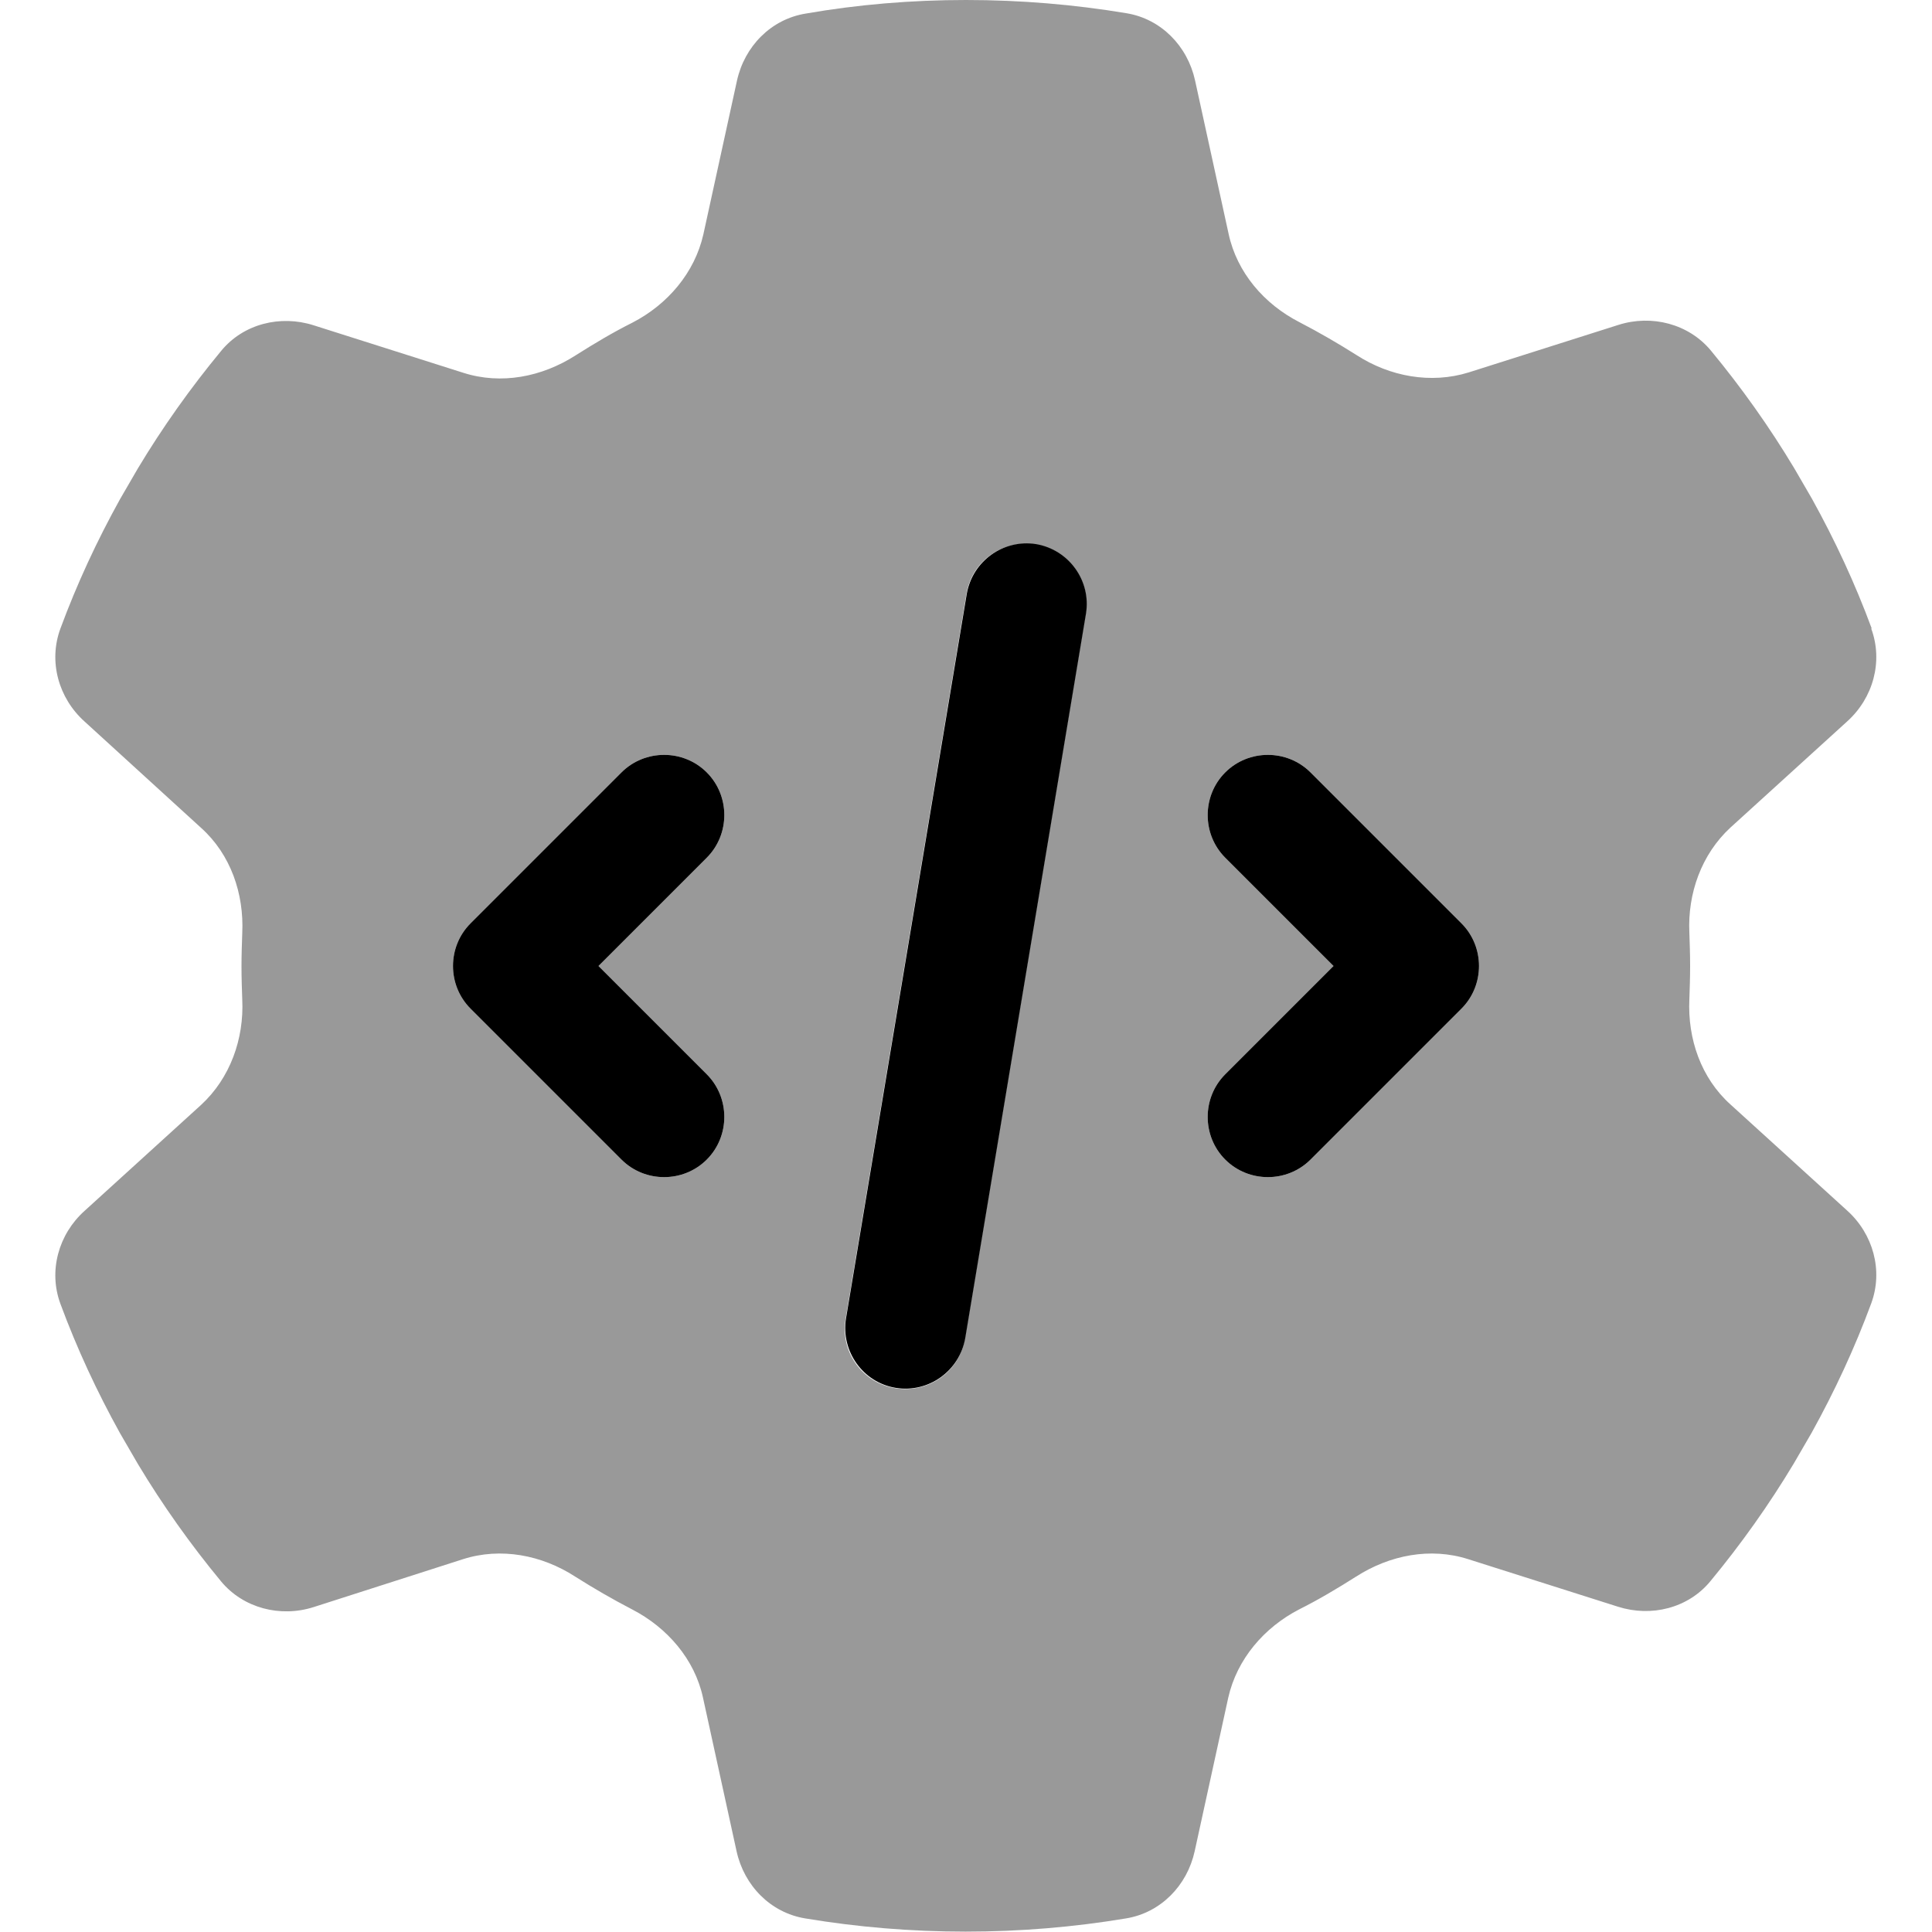 <svg xmlns="http://www.w3.org/2000/svg" viewBox="0 0 512 512"><!--! Font Awesome Pro 6.5.0 by @fontawesome - https://fontawesome.com License - https://fontawesome.com/license (Commercial License) Copyright 2023 Fonticons, Inc. --><defs><style>.fa-secondary{opacity:.4}</style></defs><path class="fa-secondary" d="M495.9 166.6c3.2 8.7 .5 18.4-6.4 24.6l-30.9 28.1c-7.7 7.1-11.4 17.5-10.9 27.9c.1 2.9 .2 5.8 .2 8.8s-.1 5.9-.2 8.8c-.5 10.5 3.1 20.9 10.9 27.9l30.9 28.1c6.9 6.2 9.6 15.9 6.4 24.6c-4.4 11.9-9.7 23.3-15.8 34.3l-4.7 8.1c-6.6 11-14 21.4-22.1 31.2c-5.9 7.2-15.7 9.6-24.5 6.8l-39.7-12.6c-10-3.2-20.8-1.1-29.7 4.6c-4.9 3.1-9.9 6.1-15.1 8.7c-9.3 4.8-16.5 13.2-18.8 23.4l-8.9 40.7c-2 9.1-9 16.3-18.2 17.8c-13.8 2.3-28 3.5-42.5 3.5s-28.7-1.2-42.5-3.5c-9.2-1.5-16.2-8.7-18.2-17.8l-8.9-40.7c-2.2-10.2-9.5-18.6-18.8-23.4c-5.2-2.7-10.2-5.6-15.1-8.7c-8.8-5.7-19.7-7.8-29.7-4.6L83.1 425.9c-8.8 2.8-18.6 .3-24.5-6.8c-8.1-9.8-15.5-20.2-22.1-31.2l-4.7-8.1c-6.1-11-11.4-22.4-15.8-34.3c-3.2-8.7-.5-18.4 6.4-24.6l30.9-28.1c7.7-7.1 11.4-17.5 10.9-27.9c-.1-2.9-.2-5.8-.2-8.8s.1-5.9 .2-8.8c.5-10.5-3.1-20.9-10.9-27.9L22.4 191.2c-6.9-6.2-9.6-15.9-6.4-24.6c4.4-11.9 9.7-23.3 15.8-34.3l4.7-8.1c6.6-11 14-21.4 22.1-31.2c5.9-7.2 15.7-9.6 24.5-6.8l39.7 12.6c10 3.2 20.8 1.1 29.7-4.6c4.9-3.1 9.9-6.1 15.1-8.7c9.3-4.8 16.5-13.2 18.8-23.4l8.9-40.7c2-9.1 9-16.3 18.2-17.8C227.3 1.2 241.5 0 256 0s28.7 1.2 42.5 3.5c9.2 1.5 16.2 8.7 18.2 17.8l8.9 40.7c2.2 10.2 9.4 18.6 18.8 23.4c5.2 2.7 10.2 5.6 15.1 8.7c8.8 5.7 19.7 7.7 29.7 4.6l39.7-12.6c8.8-2.8 18.6-.3 24.5 6.8c8.1 9.8 15.5 20.2 22.1 31.2l4.7 8.1c6.1 11 11.4 22.4 15.8 34.3zm-208.2-3.9c1.5-8.7-4.4-17-13.2-18.4s-17 4.4-18.4 13.2l-32 192c-1.5 8.7 4.4 17 13.2 18.4s17-4.4 18.4-13.2l32-192zM187.3 227.3c6.2-6.2 6.2-16.4 0-22.6s-16.4-6.2-22.6 0l-40 40c-6.2 6.2-6.2 16.4 0 22.6l40 40c6.2 6.2 16.4 6.2 22.6 0s6.2-16.4 0-22.6L158.6 256l28.7-28.7zm160-22.6c-6.2-6.2-16.4-6.2-22.6 0s-6.2 16.4 0 22.6L353.4 256l-28.7 28.7c-6.2 6.2-6.2 16.4 0 22.6s16.4 6.2 22.6 0l40-40c6.2-6.2 6.2-16.4 0-22.6l-40-40z"/><path class="fa-primary" d="M274.6 144.2c8.7 1.5 14.6 9.7 13.2 18.4l-32 192c-1.5 8.7-9.7 14.6-18.4 13.2s-14.6-9.7-13.2-18.4l32-192c1.5-8.7 9.7-14.6 18.4-13.2zm-87.3 60.5c6.2 6.2 6.2 16.4 0 22.6L158.6 256l28.7 28.7c6.2 6.2 6.2 16.4 0 22.6s-16.4 6.2-22.6 0l-40-40c-6.2-6.2-6.2-16.4 0-22.6l40-40c6.2-6.2 16.4-6.2 22.6 0zm137.4 0c6.2-6.2 16.4-6.2 22.6 0l40 40c6.2 6.2 6.2 16.4 0 22.6l-40 40c-6.2 6.2-16.4 6.2-22.6 0s-6.2-16.4 0-22.6L353.4 256l-28.7-28.7c-6.2-6.2-6.2-16.4 0-22.6z"/></svg>